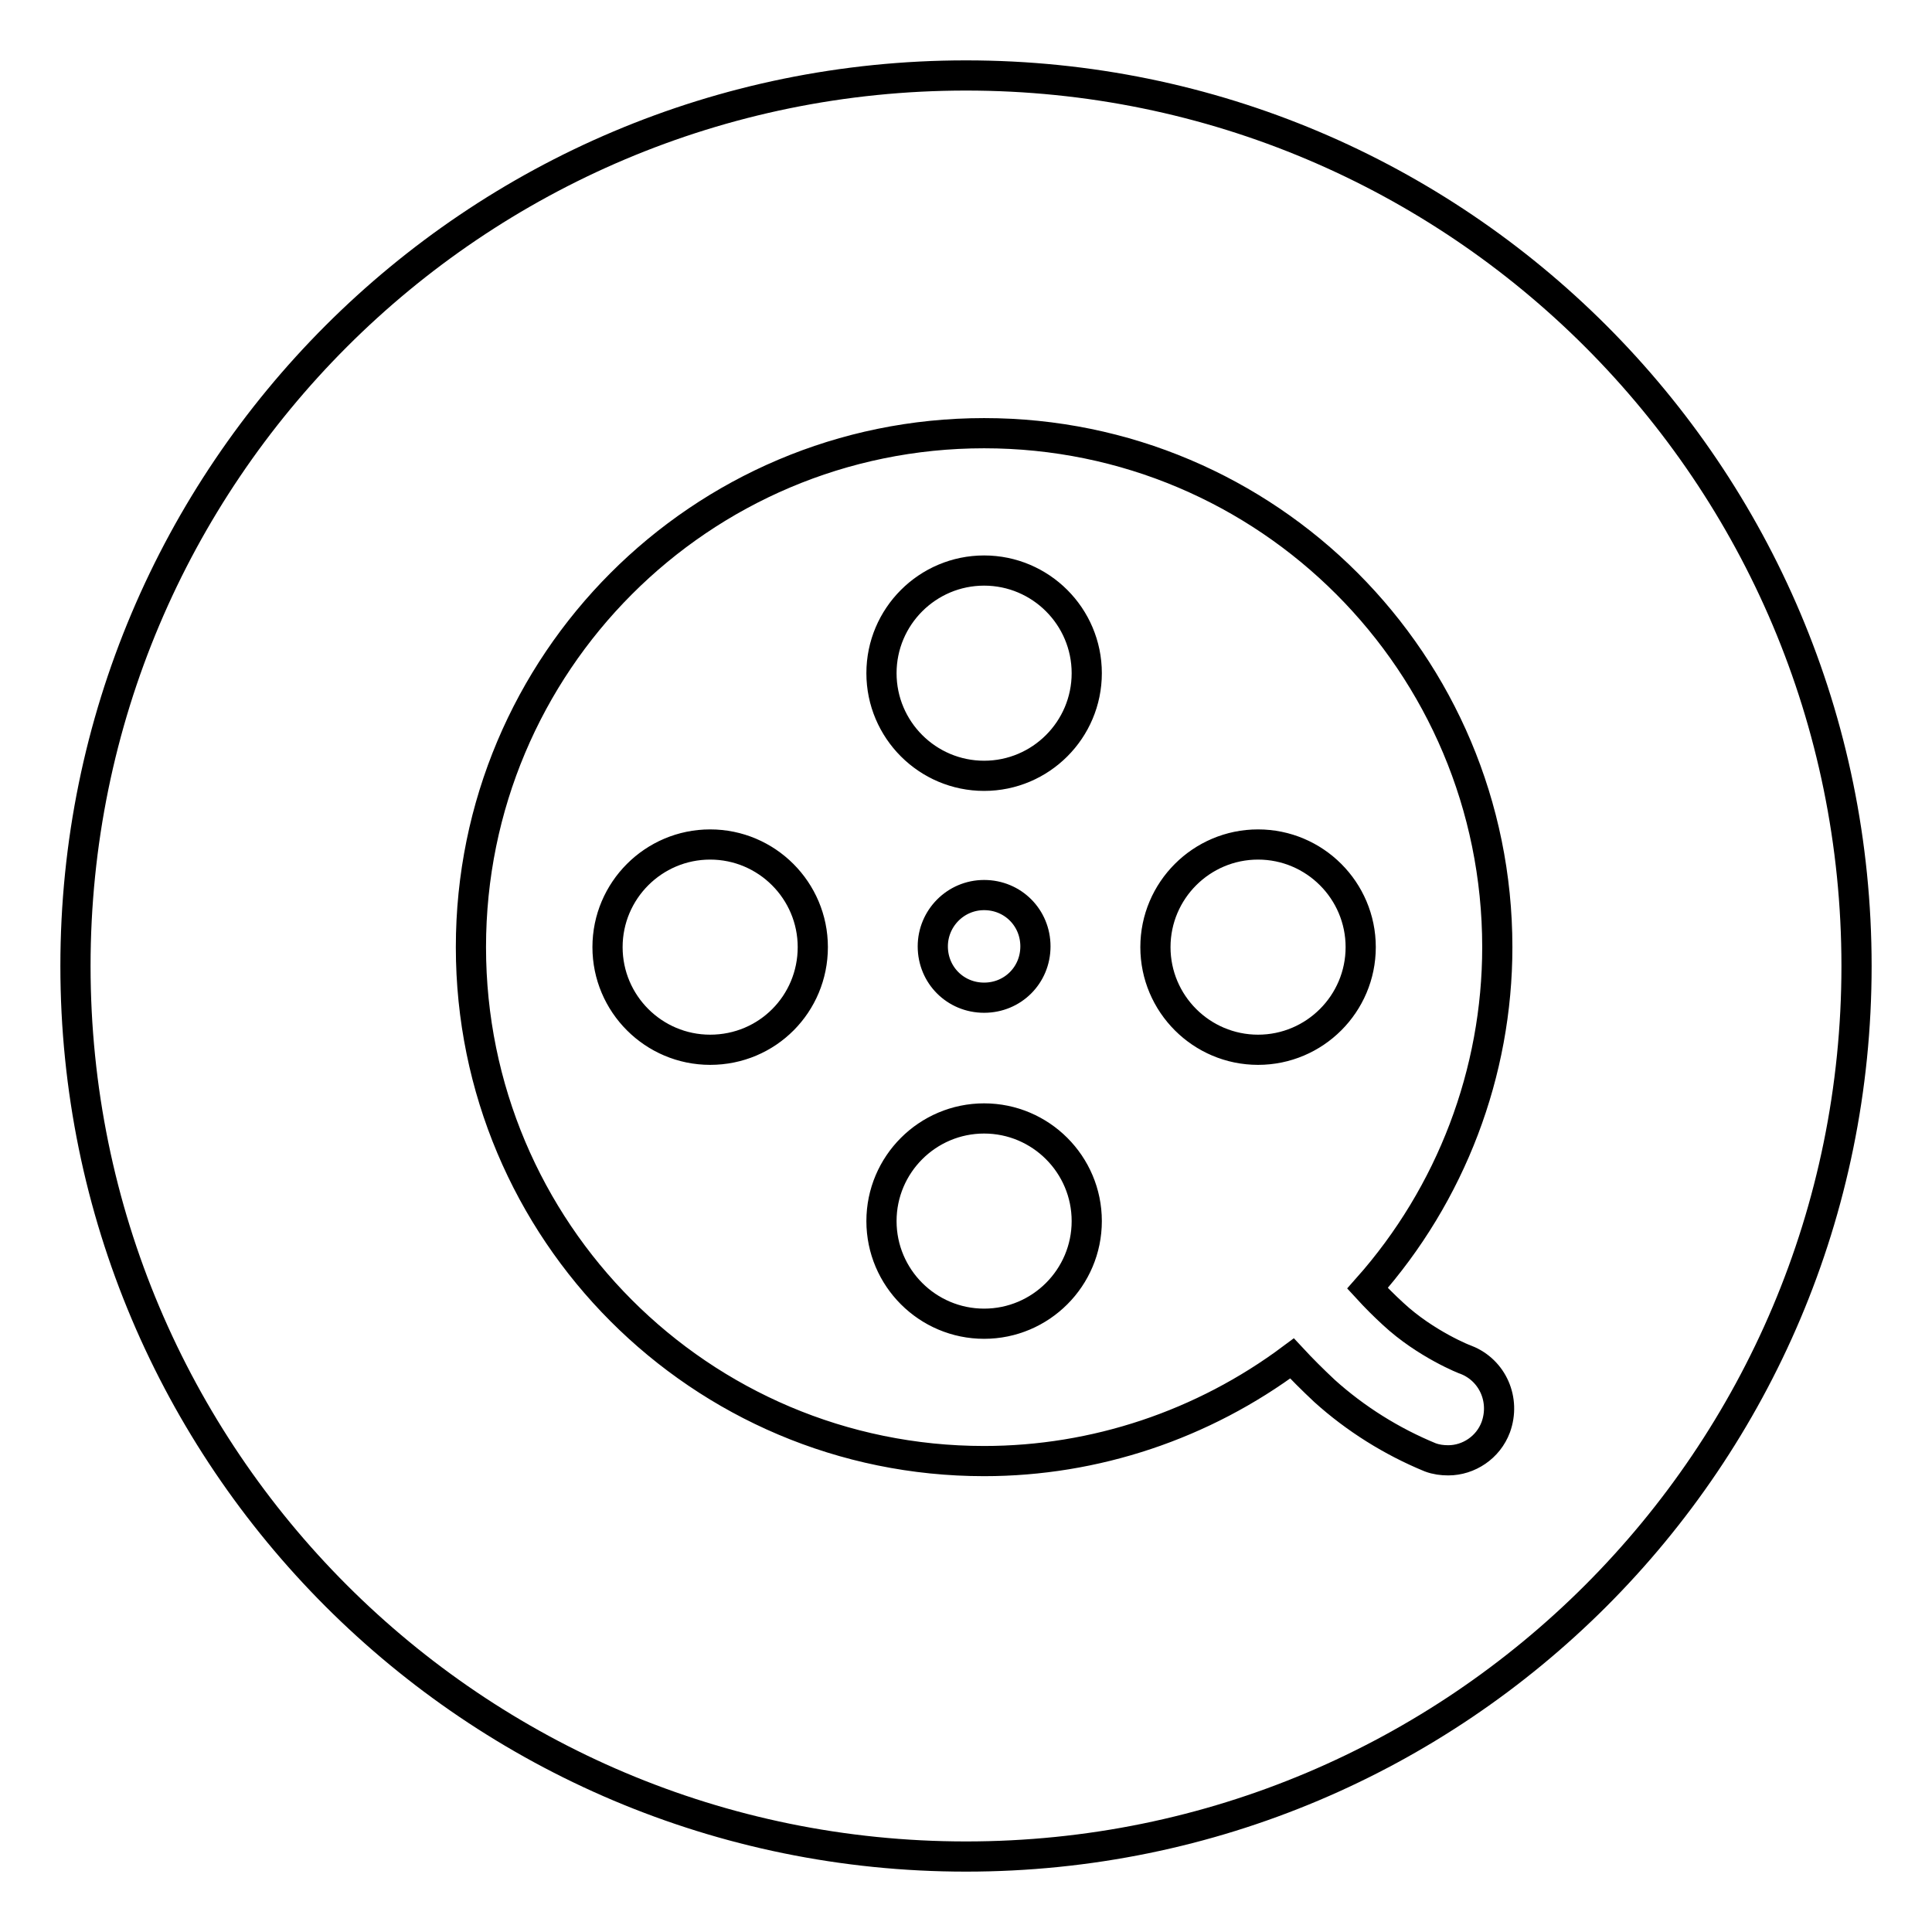 <?xml version="1.0" encoding="utf-8"?>
<!-- Svg Vector Icons : http://www.onlinewebfonts.com/icon -->
<!DOCTYPE svg PUBLIC "-//W3C//DTD SVG 1.1//EN" "http://www.w3.org/Graphics/SVG/1.1/DTD/svg11.dtd">
<svg version="1.1" xmlns="http://www.w3.org/2000/svg" xmlns:xlink="http://www.w3.org/1999/xlink" x="0px" y="0px" viewBox="0 0 256 256" enable-background="new 0 0 256 256" xml:space="preserve">
<g> <path stroke-width="4" fill-opacity="0" stroke="#000000"  d="M128,246c-65.2,0-118-52.8-118-118C10,62.8,62.8,10,128,10c65.2,0,118,52.8,118,118 C246,193.2,193.2,246,128,246z M194.3,180.2c-0.1,0-5.4-2.1-9.7-6.1c-1.2-1.1-2.3-2.2-3.4-3.4c11.1-12.5,17.2-28.6,17.2-45.2 c0-37.6-30.4-68.1-68-68.1c-37.6,0-68,30.5-68,68.1c0,37.6,30.4,68.1,68,68.1c14.7,0,29-4.8,40.8-13.6c1.3,1.4,2.7,2.8,4.3,4.3 c4.1,3.7,8.9,6.7,14,8.8c0.8,0.3,1.6,0.4,2.4,0.4c2.7,0,5.3-1.7,6.3-4.4C199.5,185.5,197.8,181.6,194.3,180.2z M94.1,139.1 c-7.5,0-13.6-6.1-13.6-13.6c0-7.5,6.1-13.6,13.6-13.6c7.5,0,13.6,6.1,13.6,13.6C107.7,133,101.7,139.1,94.1,139.1L94.1,139.1z  M130.4,175.4c-7.5,0-13.6-6.1-13.6-13.6c0-7.5,6.1-13.6,13.6-13.6c7.5,0,13.6,6.1,13.6,13.6C144,169.3,137.9,175.4,130.4,175.4 C130.4,175.4,130.4,175.4,130.4,175.4z M123.6,125.4c0-3.7,3-6.8,6.8-6.8c3.8,0,6.8,3,6.8,6.8l0,0c0,3.8-3,6.8-6.8,6.8 C126.6,132.2,123.6,129.2,123.6,125.4z M130.4,102.8c-7.5,0-13.6-6.1-13.6-13.6c0-7.5,6.1-13.6,13.6-13.6c7.5,0,13.6,6.1,13.6,13.6 C144,96.7,137.9,102.8,130.4,102.8z M166.7,139.1c-7.5,0-13.6-6.1-13.6-13.6c0-7.5,6.1-13.6,13.6-13.6c7.5,0,13.6,6.1,13.6,13.6 C180.3,133,174.2,139.1,166.7,139.1z"/></g>
</svg>